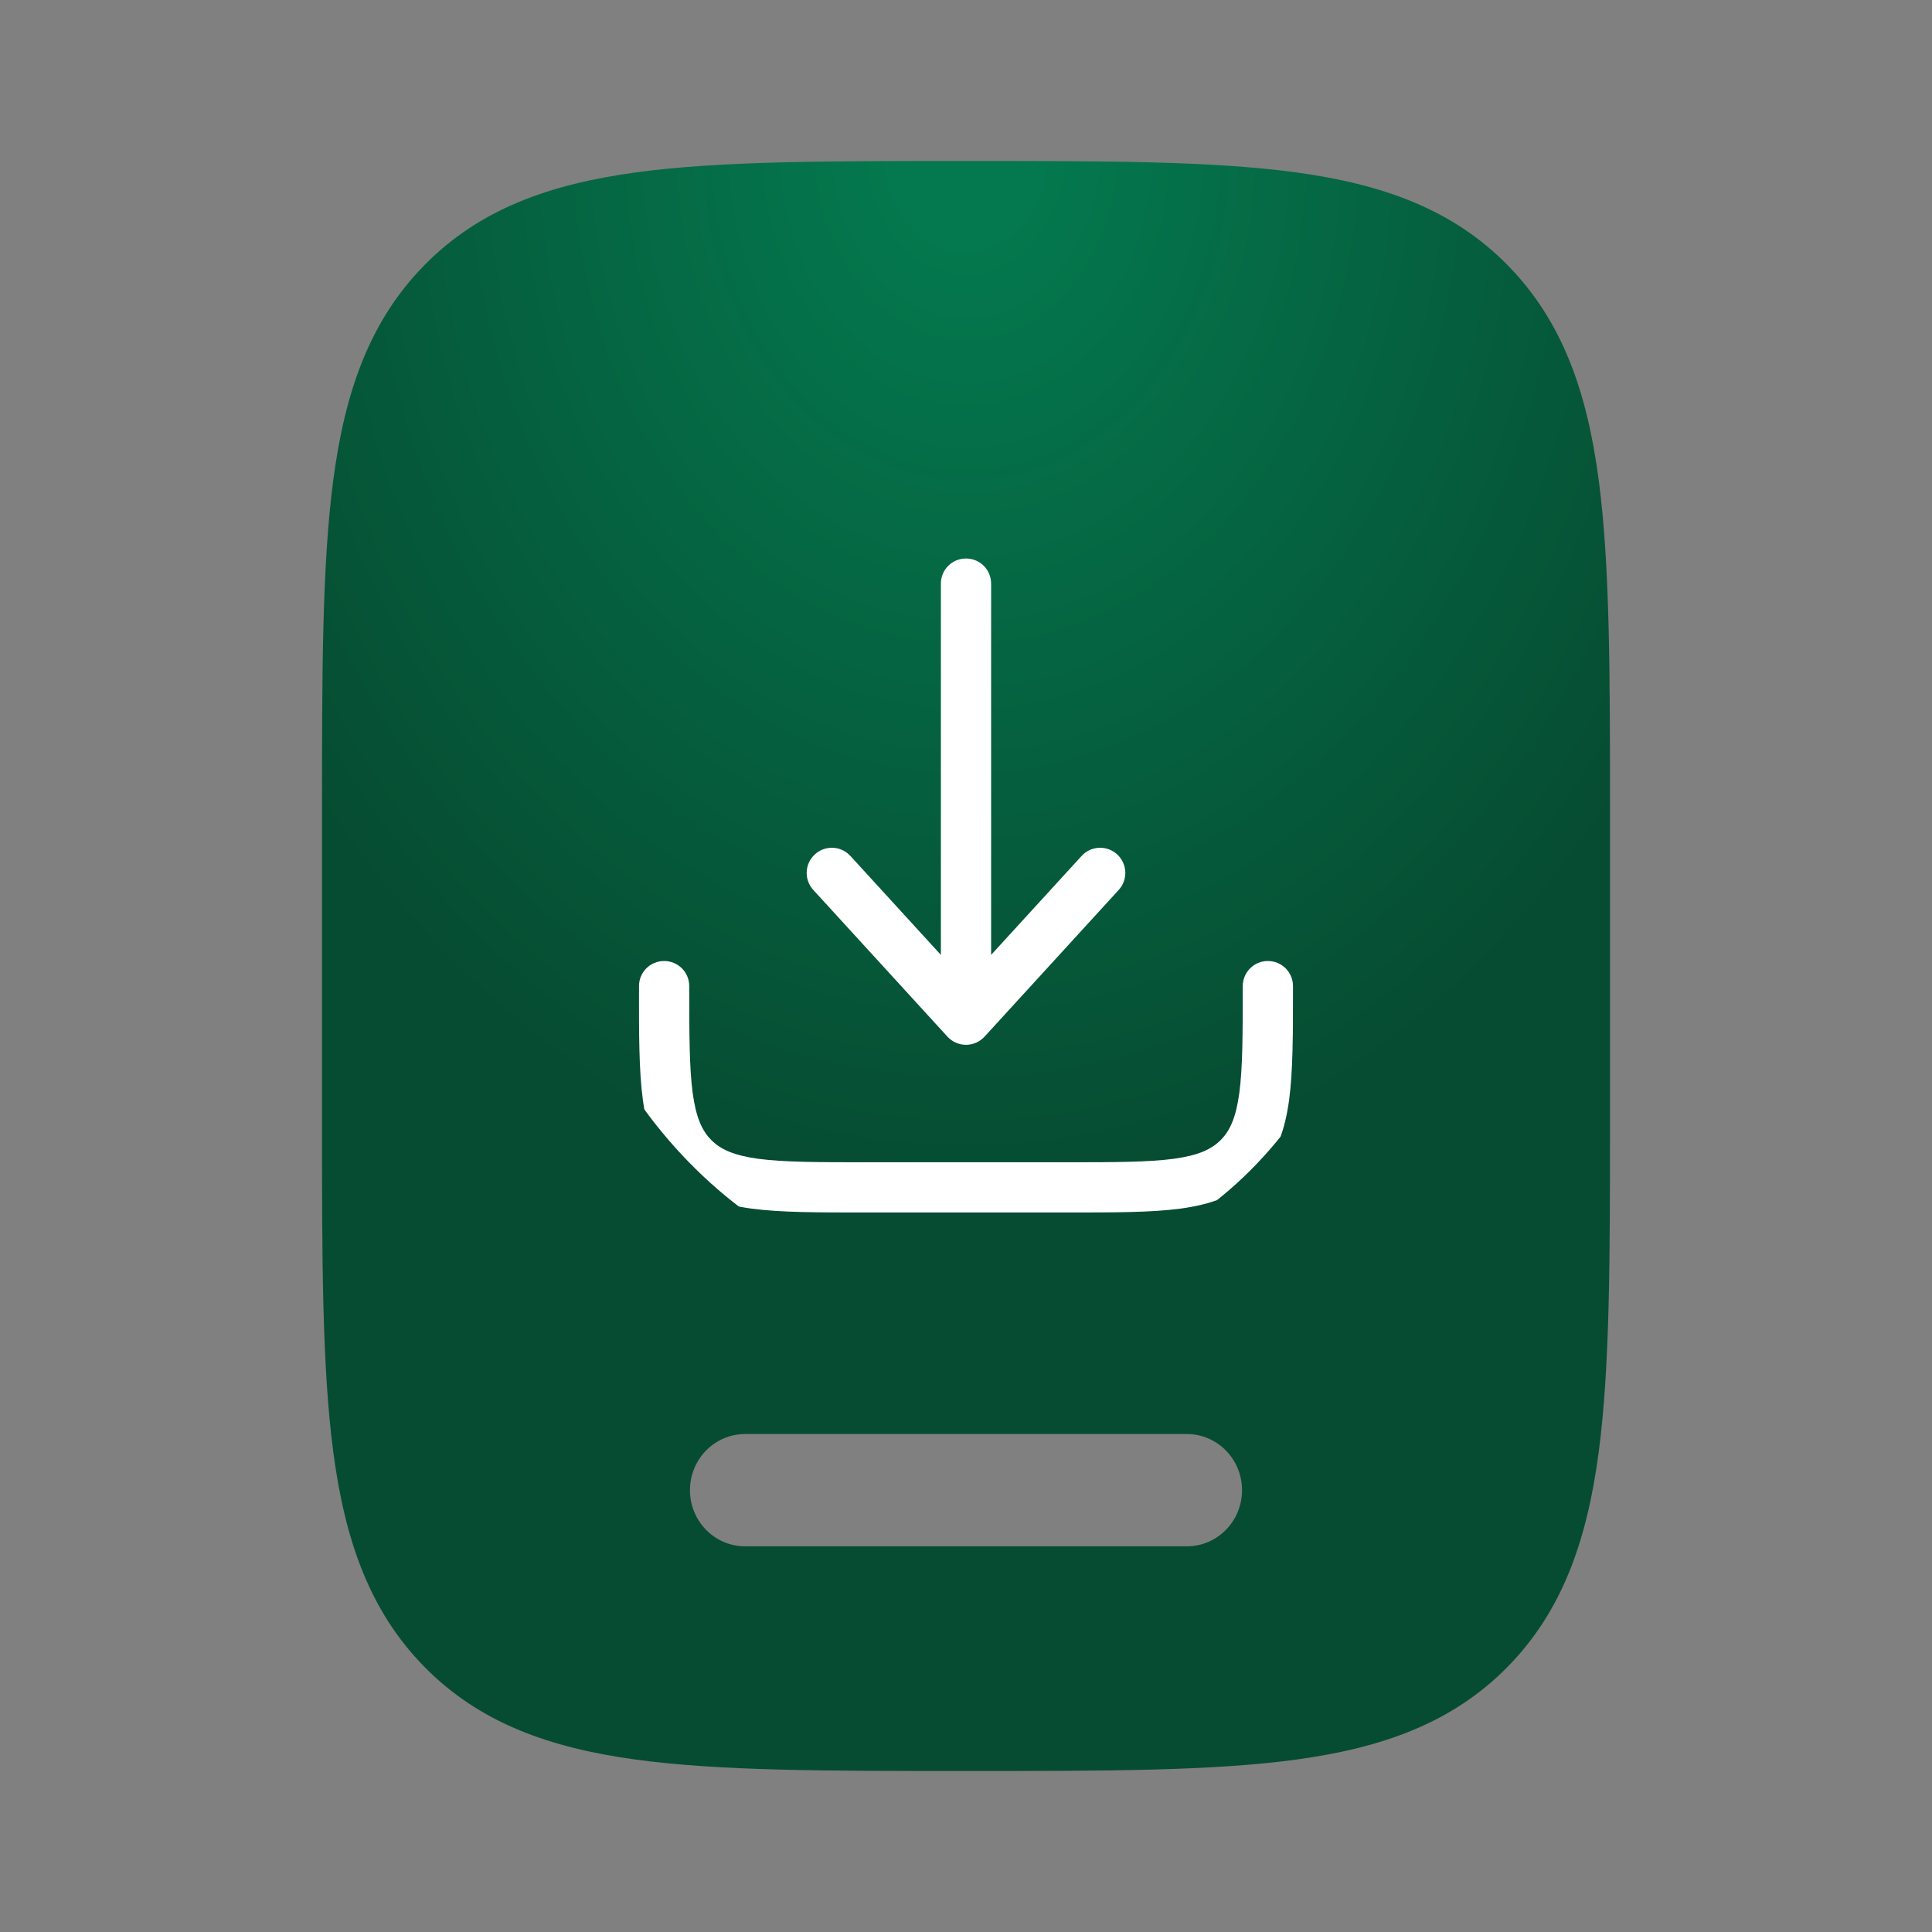 <svg width="24" height="24" viewBox="0 0 24 24" fill="none" xmlns="http://www.w3.org/2000/svg">
<rect x="0" y="0" width="24" height="24" fill="#808080" stroke="none"/>
<path fill-rule="evenodd" clip-rule="evenodd" d="M12.052 2H11.948C10.268 2 8.937 2 7.896 2.142C6.824 2.289 5.956 2.598 5.272 3.294C4.588 3.99 4.284 4.873 4.14 5.964C4 7.023 4 8.378 4 10.087V13.913C4 15.623 4 16.977 4.14 18.036C4.284 19.127 4.588 20.01 5.272 20.706C5.956 21.402 6.824 21.711 7.896 21.858C8.937 22 10.268 22 11.948 22H12.052C13.732 22 15.063 22 16.104 21.858C17.176 21.711 18.044 21.402 18.728 20.706C19.412 20.01 19.716 19.127 19.86 18.036C20 16.977 20 15.623 20 13.913V10.087C20 8.378 20 7.023 19.86 5.964C19.716 4.873 19.412 3.99 18.728 3.294C18.044 2.598 17.176 2.289 16.104 2.142C15.063 2 13.732 2 12.052 2ZM8.571 18.512C8.571 18.126 8.878 17.814 9.257 17.814H14.743C15.122 17.814 15.429 18.126 15.429 18.512C15.429 18.897 15.122 19.209 14.743 19.209H9.257C8.878 19.209 8.571 18.897 8.571 18.512Z" fill="url(#paint0_radial_2599_38133)"/>
<g clip-path="url(#clip0_2599_38133)">
<path d="M12.231 12.877C12.171 12.942 12.088 12.979 12 12.979C11.912 12.979 11.829 12.942 11.769 12.877L10.103 11.055C9.986 10.927 9.995 10.73 10.123 10.613C10.25 10.497 10.447 10.505 10.564 10.633L11.688 11.862V7.25C11.688 7.077 11.827 6.938 12 6.938C12.173 6.938 12.312 7.077 12.312 7.25V11.862L13.436 10.633C13.553 10.505 13.75 10.497 13.877 10.613C14.005 10.73 14.014 10.927 13.897 11.055L12.231 12.877Z" fill="white"/>
<path d="M8.562 12.25C8.562 12.077 8.423 11.938 8.25 11.938C8.077 11.938 7.938 12.077 7.938 12.25V12.273C7.937 12.843 7.937 13.302 7.986 13.663C8.036 14.038 8.144 14.354 8.395 14.605C8.646 14.856 8.962 14.963 9.337 15.014C9.698 15.062 10.157 15.062 10.727 15.062H13.273C13.843 15.062 14.302 15.062 14.663 15.014C15.038 14.963 15.354 14.856 15.605 14.605C15.856 14.354 15.963 14.038 16.014 13.663C16.062 13.302 16.062 12.843 16.062 12.273V12.25C16.062 12.077 15.923 11.938 15.75 11.938C15.577 11.938 15.438 12.077 15.438 12.25C15.438 12.848 15.437 13.265 15.395 13.58C15.353 13.886 15.278 14.048 15.163 14.163C15.048 14.278 14.886 14.353 14.58 14.395C14.265 14.437 13.848 14.438 13.25 14.438H10.75C10.152 14.438 9.735 14.437 9.42 14.395C9.114 14.353 8.952 14.278 8.837 14.163C8.722 14.048 8.647 13.886 8.605 13.58C8.563 13.265 8.562 12.848 8.562 12.25Z" fill="white"/>
</g>
<defs>
<radialGradient id="paint0_radial_2599_38133" cx="0" cy="0" r="1" gradientUnits="userSpaceOnUse" gradientTransform="translate(12 2) rotate(90) scale(20 16)">
<stop offset="0.057" stop-color="#04784E"/>
<stop offset="0.641" stop-color="#064C32"/>
</radialGradient>
<clipPath id="clip0_2599_38133">
<rect x="7" y="6" width="10" height="10" rx="5" fill="white"/>
</clipPath>
</defs>
</svg>
